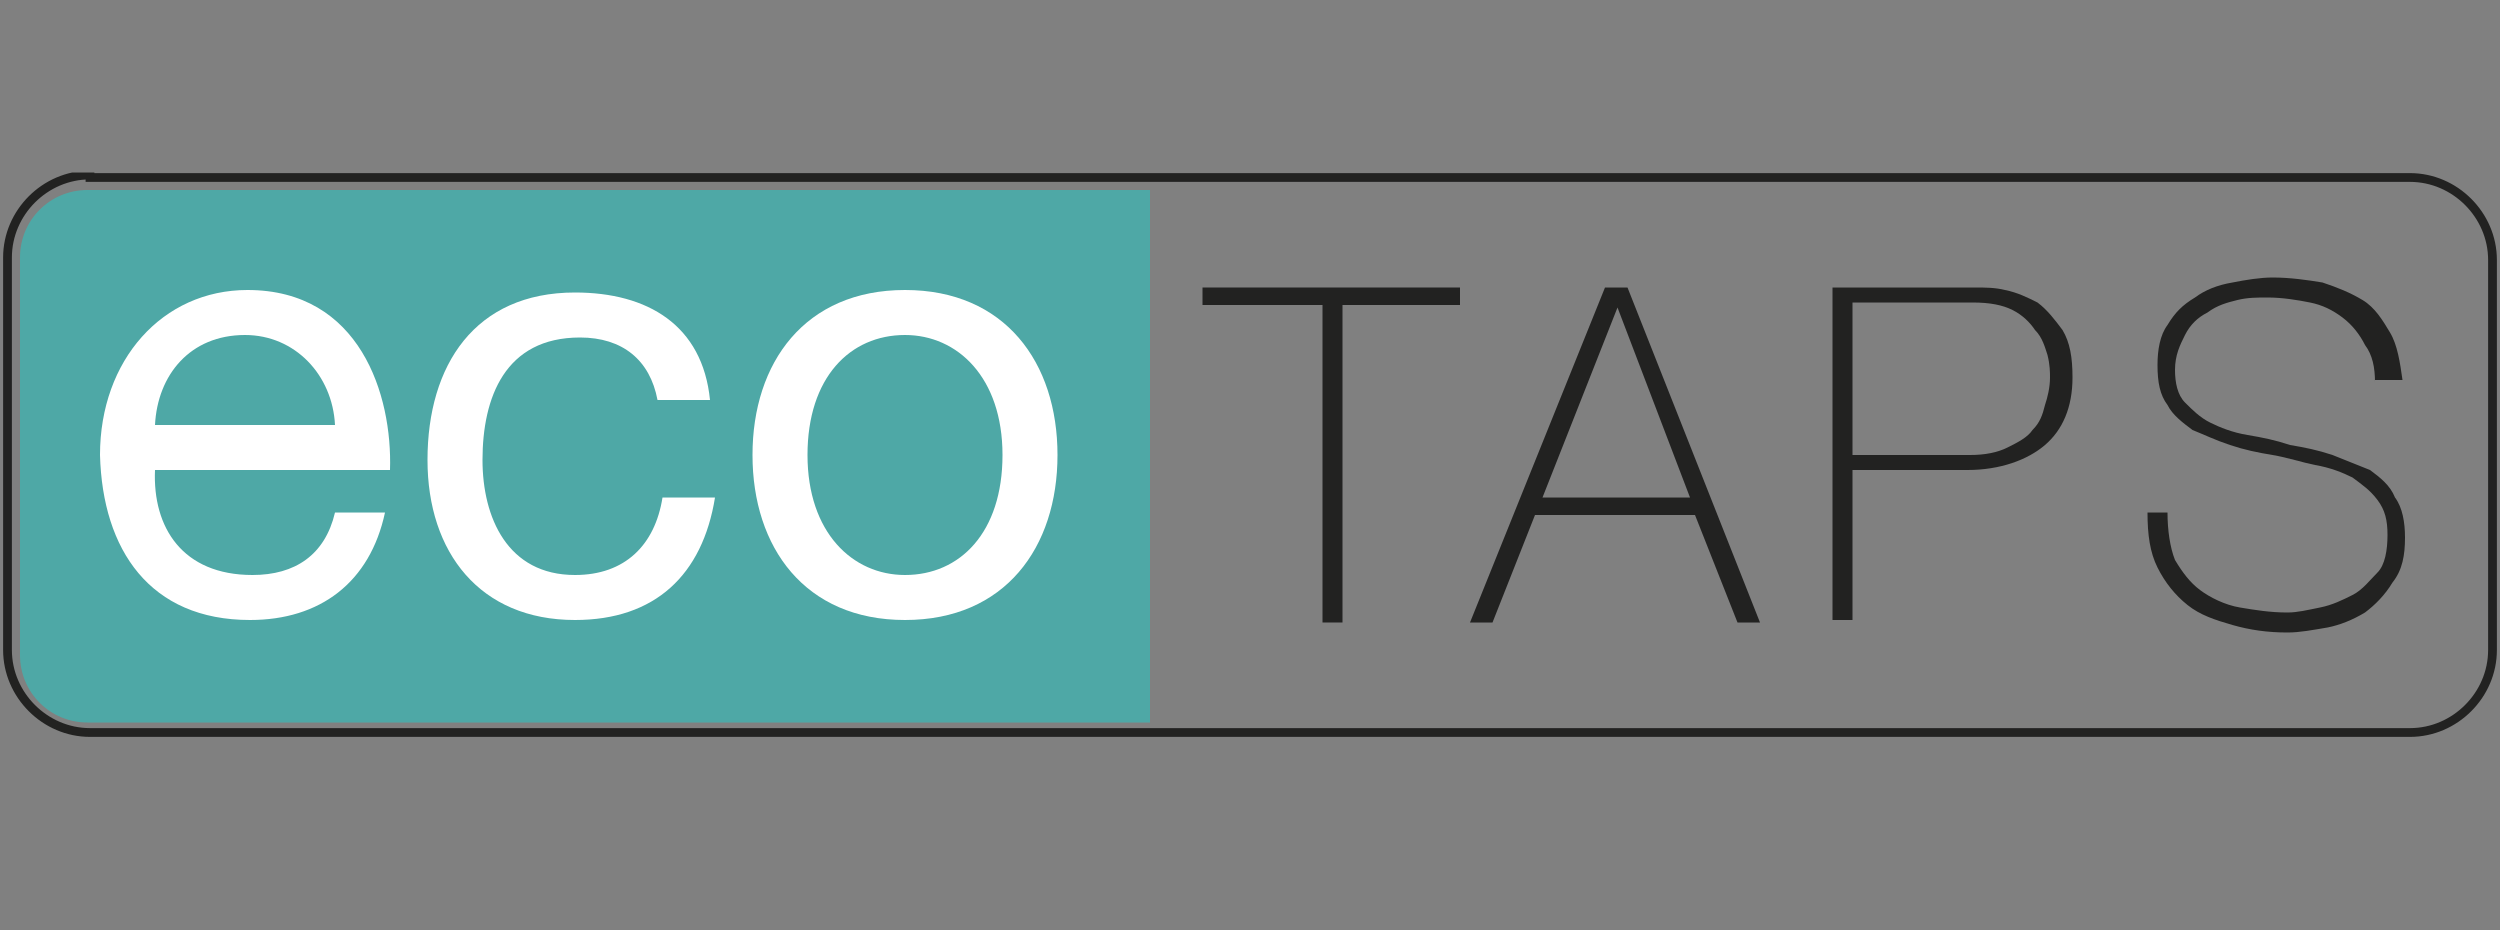<?xml version="1.0" encoding="utf-8"?>
<!-- Generator: Adobe Illustrator 24.0.0, SVG Export Plug-In . SVG Version: 6.00 Build 0)  -->
<svg version="1.1" id="Layer_1" xmlns="http://www.w3.org/2000/svg" xmlns:xlink="http://www.w3.org/1999/xlink" x="0px" y="0px"
	 width="100px" height="37.2px" viewBox="0 0 100 37.2" style="enable-background:new 0 0 100 37.2;" xml:space="preserve">
<rect x="0" y="0" width="100" height="37.2" fill="#808080" stroke="none"/>
<style type="text/css">
	.st0{clip-path:url(#SVGID_2_);fill:#4EA8A6;}
	.st1{clip-path:url(#SVGID_2_);}
	.st2{fill:#FFFFFF;}
	.st3{fill:#222221;}
	.st4{clip-path:url(#SVGID_4_);fill:none;stroke:#222221;stroke-width:0.351;}
</style>
<g>
	<defs>
		<rect id="SVGID_1_" x="0.1" y="6.9" width="99.8" height="22.6"/>
	</defs>
	<clipPath id="SVGID_2_">
		<use xlink:href="#SVGID_1_"  style="overflow:visible;"/>
	</clipPath>
	<path class="st0" d="M3.5,7.6c-1.5,0-2.7,1.2-2.7,2.7v15.9c0,1.5,1.2,2.7,2.7,2.7H46V7.6H3.5z"/>
	<g class="st1">
		<path class="st2" d="M15.4,20.5c-0.6,2.8-2.6,4.3-5.4,4.3c-4,0-5.9-2.8-6-6.6c0-3.8,2.5-6.6,5.9-6.6c4.5,0,5.8,4.2,5.7,7.2H6.2
			C6.1,21.1,7.3,23,10.1,23c1.7,0,2.9-0.8,3.3-2.5H15.4z M13.4,17c-0.1-2-1.6-3.6-3.6-3.6c-2.2,0-3.5,1.6-3.6,3.6H13.4z"/>
		<path class="st2" d="M26.3,16c-0.3-1.6-1.4-2.5-3.1-2.5c-3,0-3.9,2.4-3.9,4.9c0,2.3,1,4.6,3.7,4.6c2,0,3.2-1.2,3.5-3.1h2.1
			c-0.5,3.1-2.4,4.9-5.6,4.9c-3.8,0-5.9-2.7-5.9-6.4c0-3.8,1.9-6.7,5.9-6.7c2.9,0,5.1,1.3,5.4,4.3H26.3z"/>
		<path class="st2" d="M36.2,11.6c4,0,6.1,2.9,6.1,6.6c0,3.7-2.1,6.6-6.1,6.6s-6.1-2.9-6.1-6.6C30.1,14.5,32.2,11.6,36.2,11.6z
			 M36.2,23c2.2,0,3.9-1.7,3.9-4.8c0-3.1-1.8-4.8-3.9-4.8c-2.2,0-3.9,1.7-3.9,4.8C32.3,21.3,34.1,23,36.2,23z"/>
	</g>
</g>
<g>
	<path class="st3" d="M48.1,12.2v-0.7h10.3v0.7h-4.7v12.7h-0.8V12.2H48.1z"/>
	<path class="st3" d="M64.2,11.5h0.9l5.3,13.4h-0.9l-1.7-4.3h-6.4l-1.7,4.3h-0.9L64.2,11.5z M67.6,19.9l-2.9-7.6h0l-3,7.6H67.6z"/>
	<path class="st3" d="M73.3,11.5H79c0.4,0,0.8,0,1.2,0.1c0.5,0.1,0.9,0.3,1.3,0.5c0.4,0.3,0.7,0.7,1,1.1c0.3,0.5,0.4,1.1,0.4,1.9
		c0,1.2-0.4,2.1-1.1,2.7c-0.7,0.6-1.8,1-3.1,1h-4.6v6h-0.8V11.5z M74.1,18.2h4.7c0.6,0,1.1-0.1,1.5-0.3c0.4-0.2,0.8-0.4,1-0.7
		c0.3-0.3,0.4-0.6,0.5-1c0.1-0.3,0.2-0.7,0.2-1.1c0-0.2,0-0.5-0.1-0.9c-0.1-0.3-0.2-0.7-0.5-1c-0.2-0.3-0.5-0.6-0.9-0.8
		c-0.4-0.2-0.9-0.3-1.6-0.3h-4.8V18.2z"/>
	<path class="st3" d="M95,15.3c0-0.6-0.1-1.1-0.4-1.5c-0.2-0.4-0.5-0.8-0.9-1.1c-0.4-0.3-0.8-0.5-1.3-0.6c-0.5-0.1-1.1-0.2-1.7-0.2
		c-0.4,0-0.8,0-1.2,0.1c-0.4,0.1-0.8,0.2-1.2,0.5c-0.4,0.2-0.7,0.5-0.9,0.9c-0.2,0.4-0.4,0.8-0.4,1.4c0,0.5,0.1,1,0.4,1.3
		c0.3,0.3,0.6,0.6,1,0.8c0.4,0.2,0.9,0.4,1.5,0.5c0.6,0.1,1.1,0.2,1.7,0.4c0.6,0.1,1.1,0.2,1.7,0.4c0.5,0.2,1,0.4,1.5,0.6
		c0.4,0.3,0.8,0.6,1,1.1c0.3,0.4,0.4,1,0.4,1.6c0,0.7-0.1,1.3-0.5,1.8c-0.3,0.5-0.7,0.9-1.1,1.2c-0.5,0.3-1,0.5-1.5,0.6
		c-0.6,0.1-1.1,0.2-1.6,0.2c-0.8,0-1.5-0.1-2.2-0.3c-0.7-0.2-1.3-0.4-1.8-0.8c-0.5-0.4-0.9-0.9-1.2-1.5c-0.3-0.6-0.4-1.3-0.4-2.2
		h0.8c0,0.7,0.1,1.4,0.3,1.9c0.3,0.5,0.6,0.9,1,1.2c0.4,0.3,1,0.6,1.6,0.7c0.6,0.1,1.2,0.2,1.9,0.2c0.4,0,0.8-0.1,1.3-0.2
		c0.5-0.1,0.9-0.3,1.3-0.5c0.4-0.2,0.7-0.6,1-0.9s0.4-0.9,0.4-1.5c0-0.6-0.1-1-0.4-1.4c-0.3-0.4-0.6-0.6-1-0.9
		c-0.4-0.2-0.9-0.4-1.5-0.5c-0.5-0.1-1.1-0.3-1.7-0.4c-0.6-0.1-1.1-0.2-1.7-0.4c-0.6-0.2-1-0.4-1.5-0.6c-0.4-0.3-0.8-0.6-1-1
		c-0.3-0.4-0.4-0.9-0.4-1.6c0-0.6,0.1-1.2,0.4-1.6c0.3-0.5,0.6-0.8,1.1-1.1c0.4-0.3,0.9-0.5,1.5-0.6c0.5-0.1,1.1-0.2,1.6-0.2
		c0.7,0,1.4,0.1,2,0.2c0.6,0.2,1.1,0.4,1.6,0.7c0.5,0.3,0.8,0.8,1.1,1.3c0.3,0.5,0.4,1.2,0.5,1.9H95z"/>
</g>
<g>
	<defs>
		<rect id="SVGID_3_" x="0.1" y="6.9" width="99.8" height="22.6"/>
	</defs>
	<clipPath id="SVGID_4_">
		<use xlink:href="#SVGID_3_"  style="overflow:visible;"/>
	</clipPath>
	<path class="st4" d="M3.6,7c-1.8,0-3.3,1.5-3.3,3.3V26c0,1.8,1.5,3.3,3.3,3.3h92.8c1.8,0,3.3-1.5,3.3-3.3V10.4
		c0-1.8-1.5-3.3-3.3-3.3H3.6z"/>
</g>
</svg>
